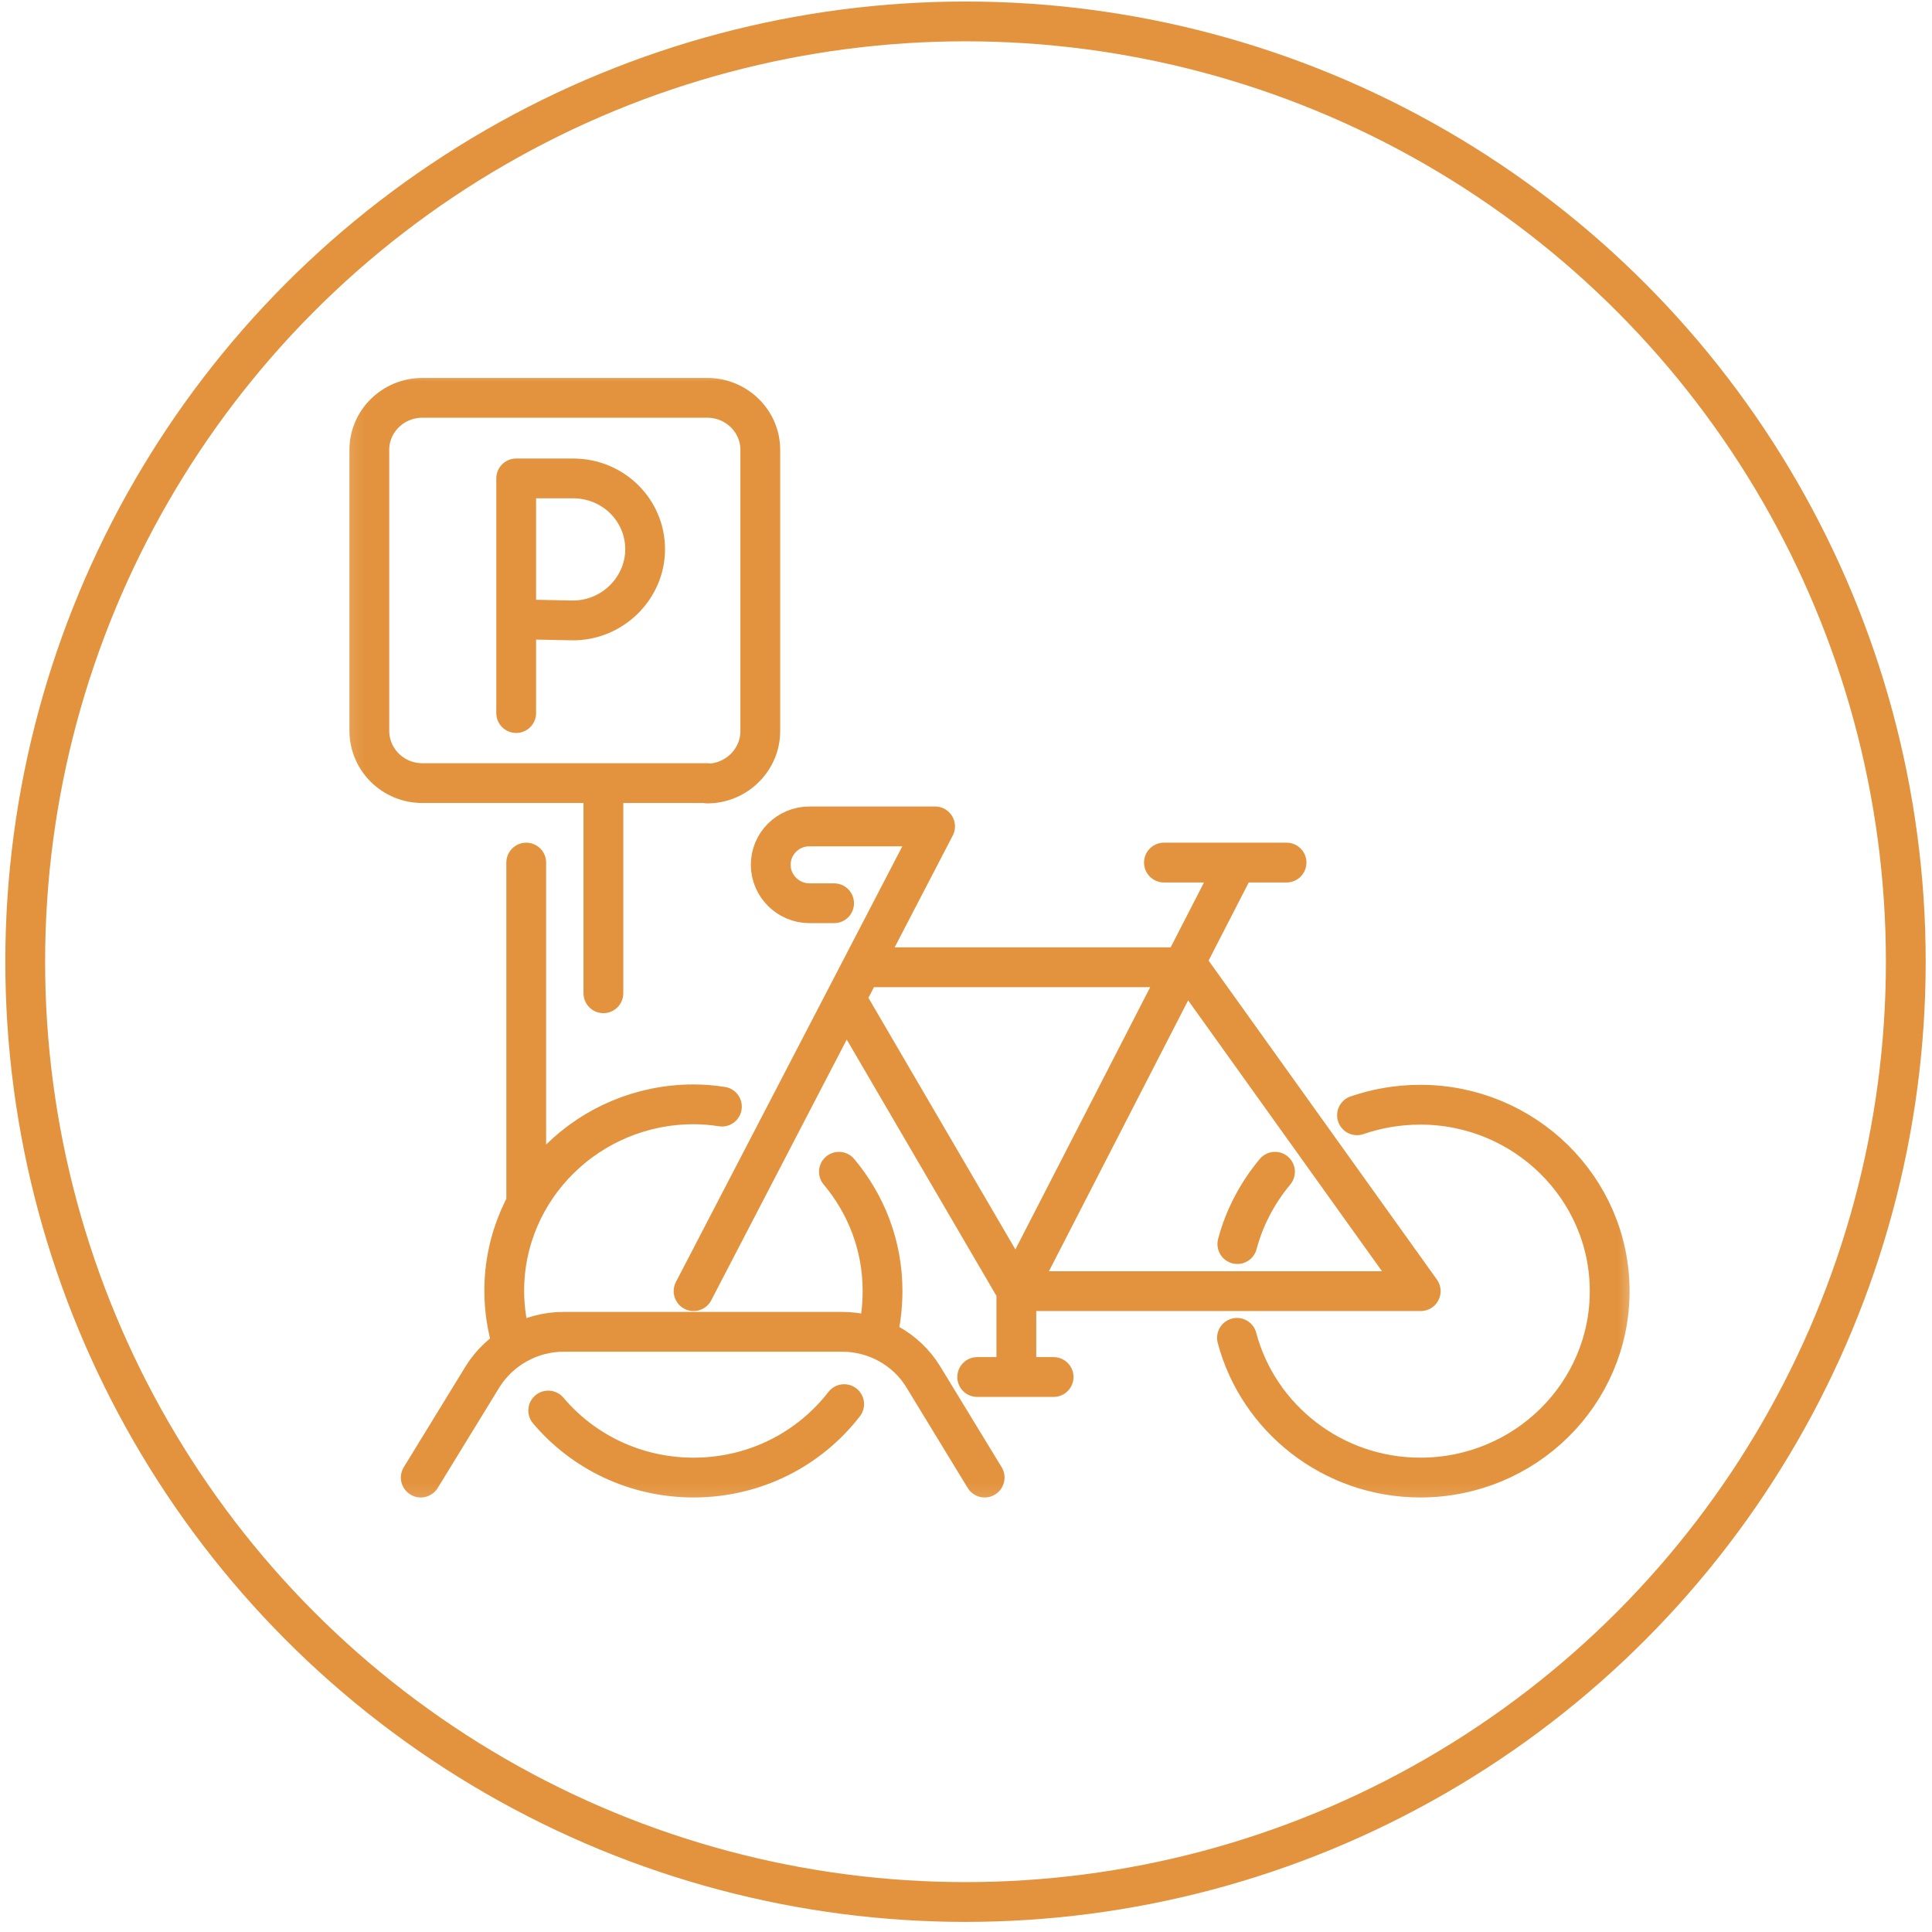 <svg width="114" height="114" viewBox="0 0 114 114" fill="none" xmlns="http://www.w3.org/2000/svg">
<circle cx="56.971" cy="56.747" r="55.483" stroke="#E3933D" stroke-width="2.348"/>
<g clip-path="url(#clip0_0_164)">
<mask id="mask0_0_164" style="mask-type:luminance" maskUnits="userSpaceOnUse" x="20" y="21" width="77" height="68">
<path d="M21.317 87.678V22.982H95.457V87.678H21.317Z" fill="white" stroke="white" stroke-width="2.348"/>
</mask>
<g mask="url(#mask0_0_164)">
<path d="M30.458 42.075V28.23H33.822C36.175 28.23 38.067 30.097 38.067 32.408C38.067 34.719 36.109 36.652 33.734 36.608L30.458 36.541M58.101 87.185L54.472 81.23C53.461 79.585 51.636 78.585 49.7 78.585H33.251C31.315 78.585 29.49 79.608 28.478 81.23L24.828 87.185M75.914 50.897H68.679M62.17 81.252H57.661M59.97 81.252V76.185L72.967 50.897M50.866 57.074H70.153L83.831 76.185H59.992L49.92 58.941M40.926 76.185L55.176 48.763H47.765C46.489 48.763 45.478 49.785 45.478 51.03C45.478 52.274 46.511 53.297 47.765 53.297H49.217M80.071 65.808C81.236 65.408 82.49 65.185 83.809 65.185C89.967 65.185 94.981 70.119 94.981 76.185C94.981 82.252 89.989 87.185 83.809 87.185C78.619 87.185 74.243 83.674 72.989 78.941M73.011 73.408C73.429 71.83 74.199 70.385 75.233 69.141M51.724 78.941C51.965 78.052 52.075 77.119 52.075 76.163C52.075 73.496 51.108 71.052 49.502 69.141M42.597 65.297C42.047 65.208 41.475 65.163 40.926 65.163C34.768 65.163 29.754 70.097 29.754 76.163C29.754 77.296 29.93 78.385 30.26 79.43M32.349 83.23C34.394 85.652 37.473 87.185 40.926 87.185C44.554 87.185 47.765 85.496 49.81 82.852M31.051 71.03V50.897M35.604 46.208V58.608M41.739 46.208H24.916C23.2 46.208 21.793 44.83 21.793 43.119V26.541C21.793 24.852 23.2 23.475 24.916 23.475H41.739C43.455 23.475 44.862 24.852 44.862 26.541V43.141C44.862 44.83 43.455 46.23 41.739 46.23V46.208Z" stroke="#E3933D" stroke-width="2.348" stroke-linecap="round" stroke-linejoin="round"/>
</g>
</g>
<defs>
<clipPath id="clip0_0_164">
<rect width="76.487" height="67.044" fill="white" transform="translate(20.144 21.808)"/>
</clipPath>
</defs>
</svg>

